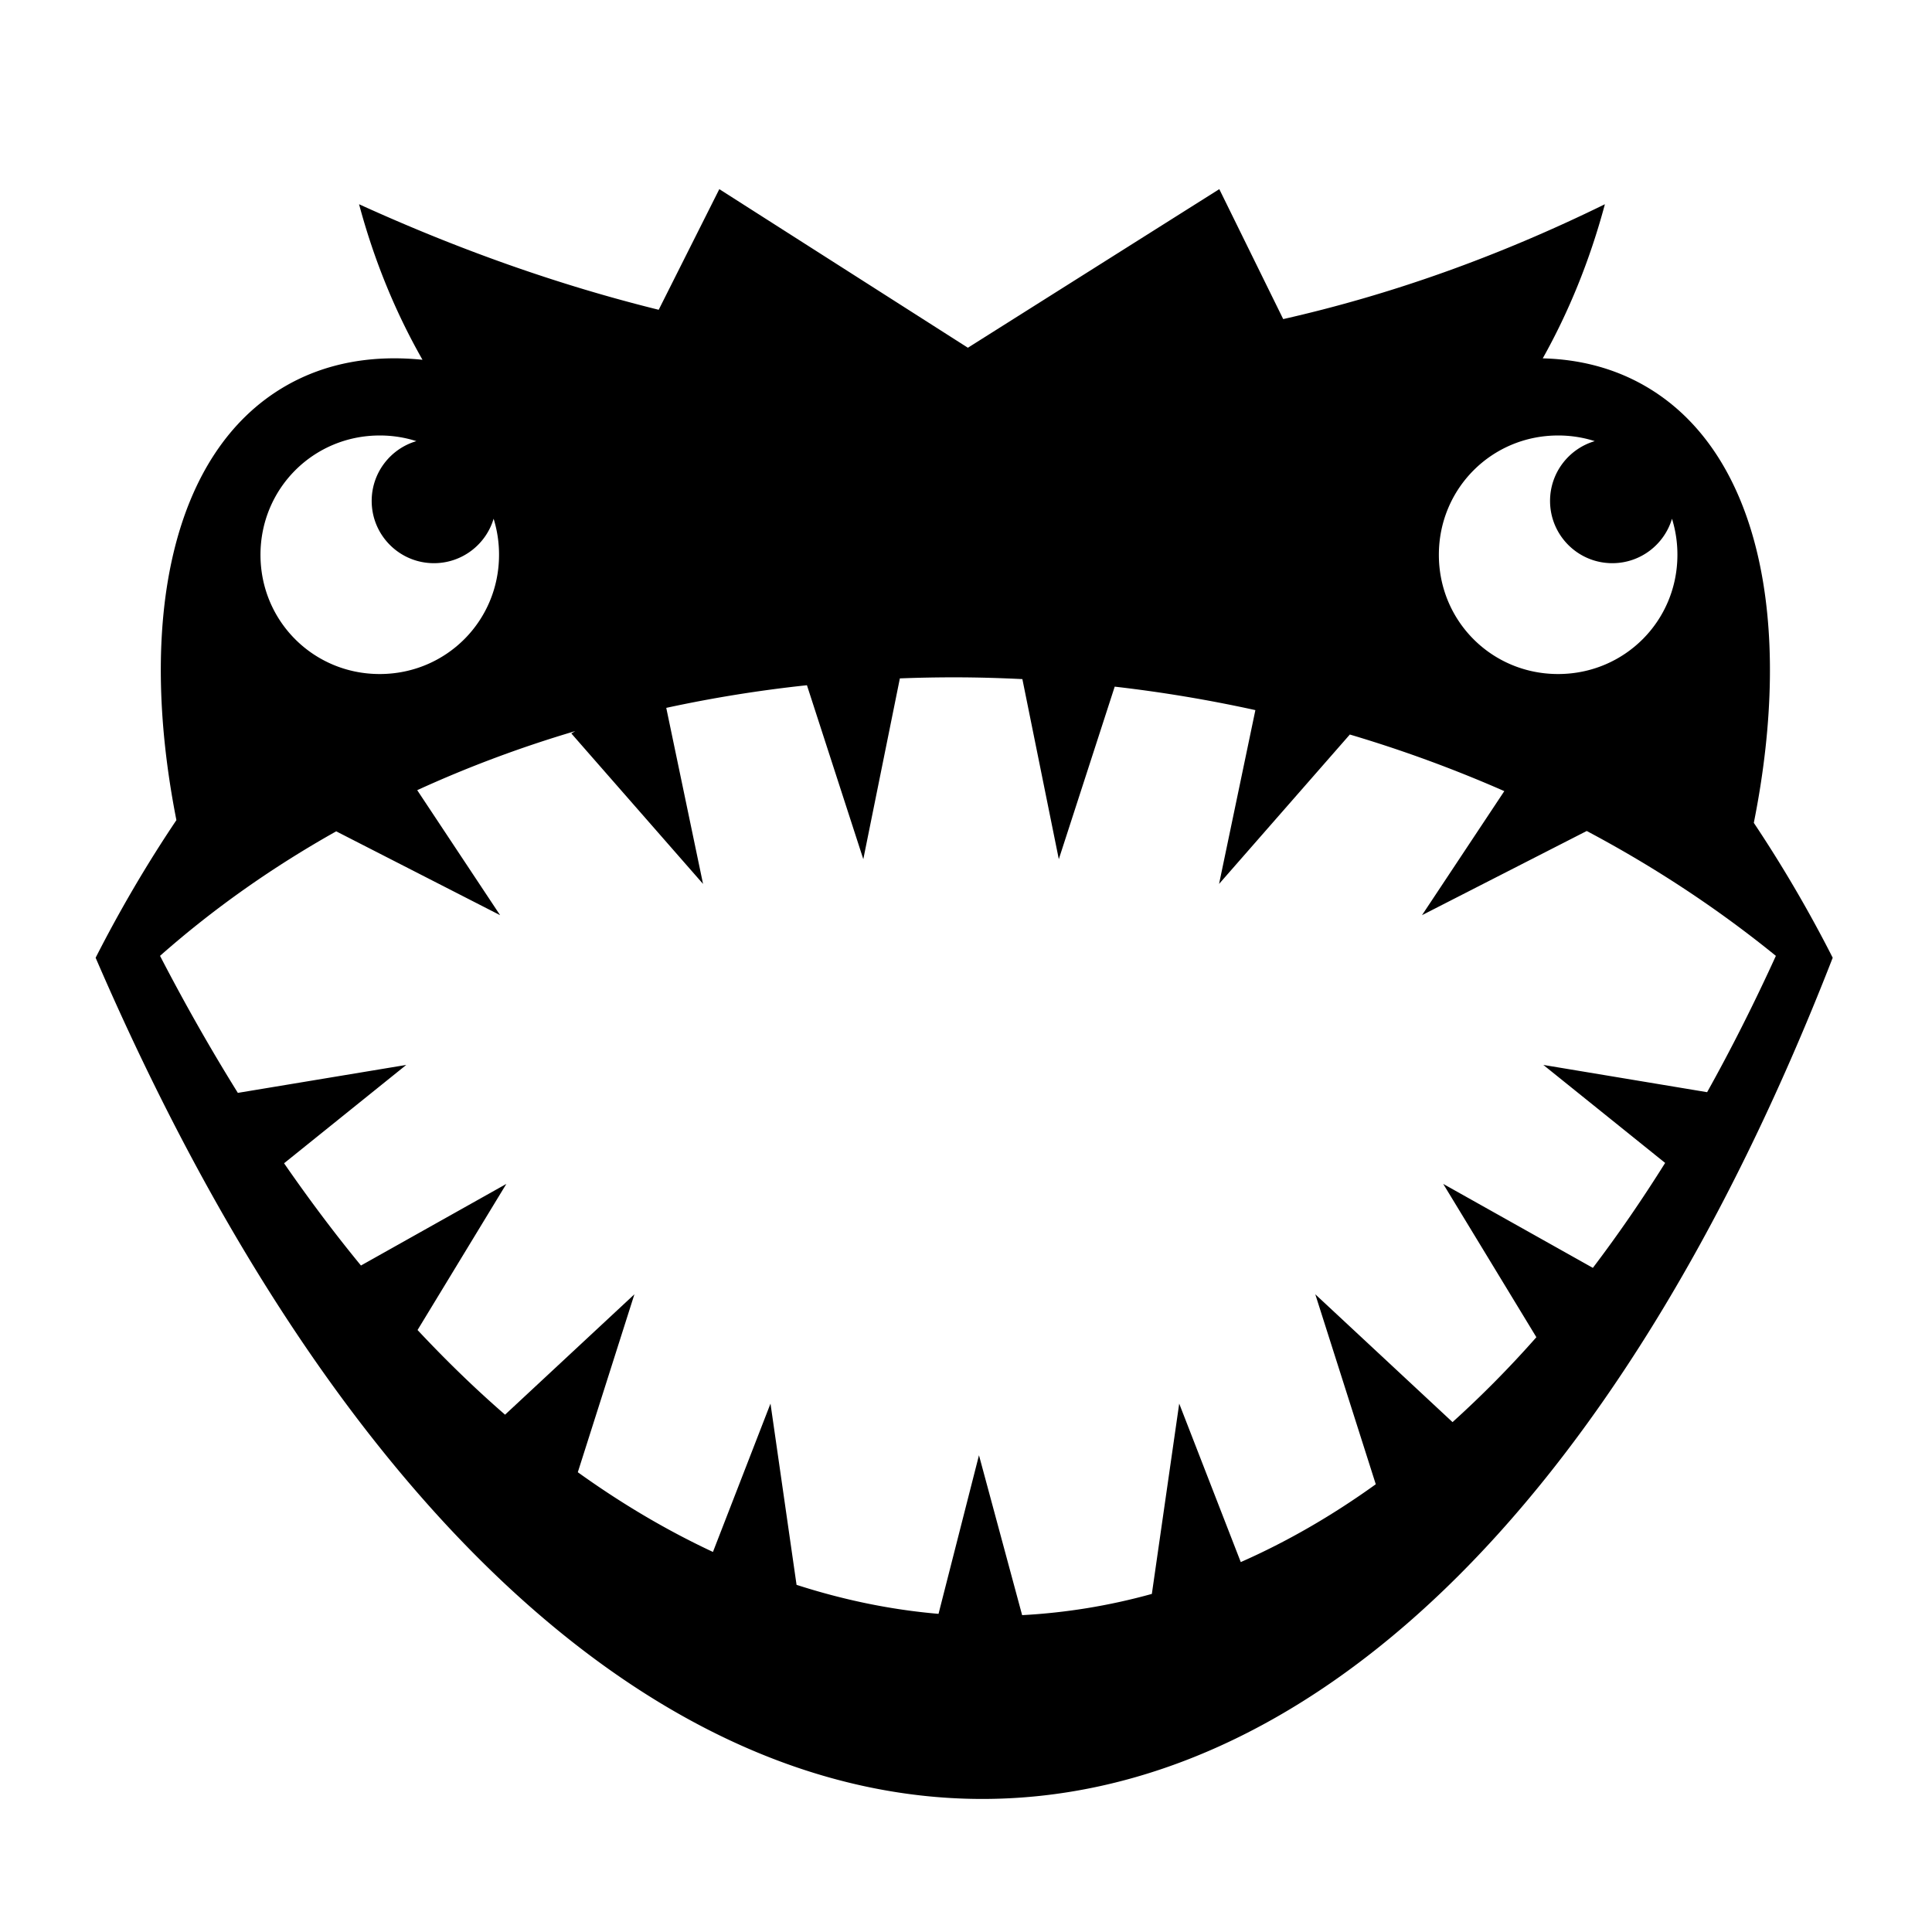 <?xml version="1.0" encoding="utf-8"?>
<!-- Generator: www.svgicons.com -->
<svg xmlns="http://www.w3.org/2000/svg" width="800" height="800" viewBox="0 0 512 512">
<path fill="currentColor" d="m190.625 50.125l-16.063 31.97c-26.47-6.543-52.935-15.91-79.406-27.97c4.048 15.106 9.757 28.843 16.813 41.22c-13.293-1.35-25.644.808-36.314 6.968c-30.07 17.358-39.36 61.958-28.906 115.03c-7.755 11.533-14.913 23.72-21.406 36.47c127.87 296.268 344.194 298.2 460.344 0a350 350 0 0 0-20.907-35.75c10.682-53.392 1.427-98.313-28.78-115.75c-8.185-4.725-17.332-7.1-27.156-7.344c6.868-12.262 12.456-25.87 16.47-40.845c-28.423 13.94-56.83 24.012-85.252 30.438l-16.937-34.438l-66.625 42.03zm-90 65.28c3.398 0 6.66.525 9.72 1.5c-6.847 2.012-11.845 8.348-11.845 15.845c0 9.115 7.385 16.5 16.5 16.5c7.474 0 13.782-4.967 15.813-11.78a32 32 0 0 1 1.437 9.56c0 17.57-14.056 31.595-31.625 31.595s-31.594-14.024-31.594-31.594c0-17.567 14.03-31.624 31.595-31.624zm312.28 0c3.4 0 6.66.525 9.72 1.5c-6.843 2.013-11.844 8.35-11.844 15.845c0 9.115 7.386 16.5 16.5 16.5c7.475 0 13.783-4.967 15.814-11.78a32 32 0 0 1 1.437 9.56c0 17.57-14.054 31.595-31.624 31.595s-31.594-14.024-31.594-31.594c0-17.567 14.028-31.624 31.594-31.624zM253.19 179.5c5.915.007 11.83.18 17.75.47l9.656 47.718l14.812-45.72a370 370 0 0 1 37.28 6.22l-9.623 46.062l34.656-39.594a347 347 0 0 1 40.936 15l-21.812 32.875l43.656-22.31c17.728 9.406 34.555 20.44 50.125 33.093q-8.725 19.12-18.22 36.125L409 282.217l32.28 25.97c-6.193 9.888-12.583 19.157-19.155 27.812l-39.656-22.25l24.686 40.625a278 278 0 0 1-22.22 22.5L348.565 343l16.03 50.344c-11.668 8.392-23.624 15.267-35.78 20.625l-16.313-42l-7.25 50.436a160.6 160.6 0 0 1-34.375 5.625l-11.438-42.374l-10.718 42.03c-12.57-1.073-25.133-3.658-37.626-7.686l-6.906-48.03l-15.25 39.31c-12.093-5.644-24.063-12.686-35.813-21.124l15-47.156l-34.28 31.906c-7.864-6.824-15.596-14.318-23.19-22.437l23.532-38.72l-38.53 21.625c-6.953-8.455-13.74-17.5-20.376-27.094l32.376-26.06l-44.625 7.405c-7.107-11.416-13.996-23.51-20.624-36.313c14.295-12.626 29.98-23.62 46.688-33l43.437 22.22l-21.968-33.126c13.475-6.172 27.486-11.398 41.876-15.656l-1.032.625l34.906 39.875l-9.75-46.656a352 352 0 0 1 37.282-6l14.937 46.094l9.69-47.907c4.9-.19 9.8-.285 14.718-.28z"/>
</svg>